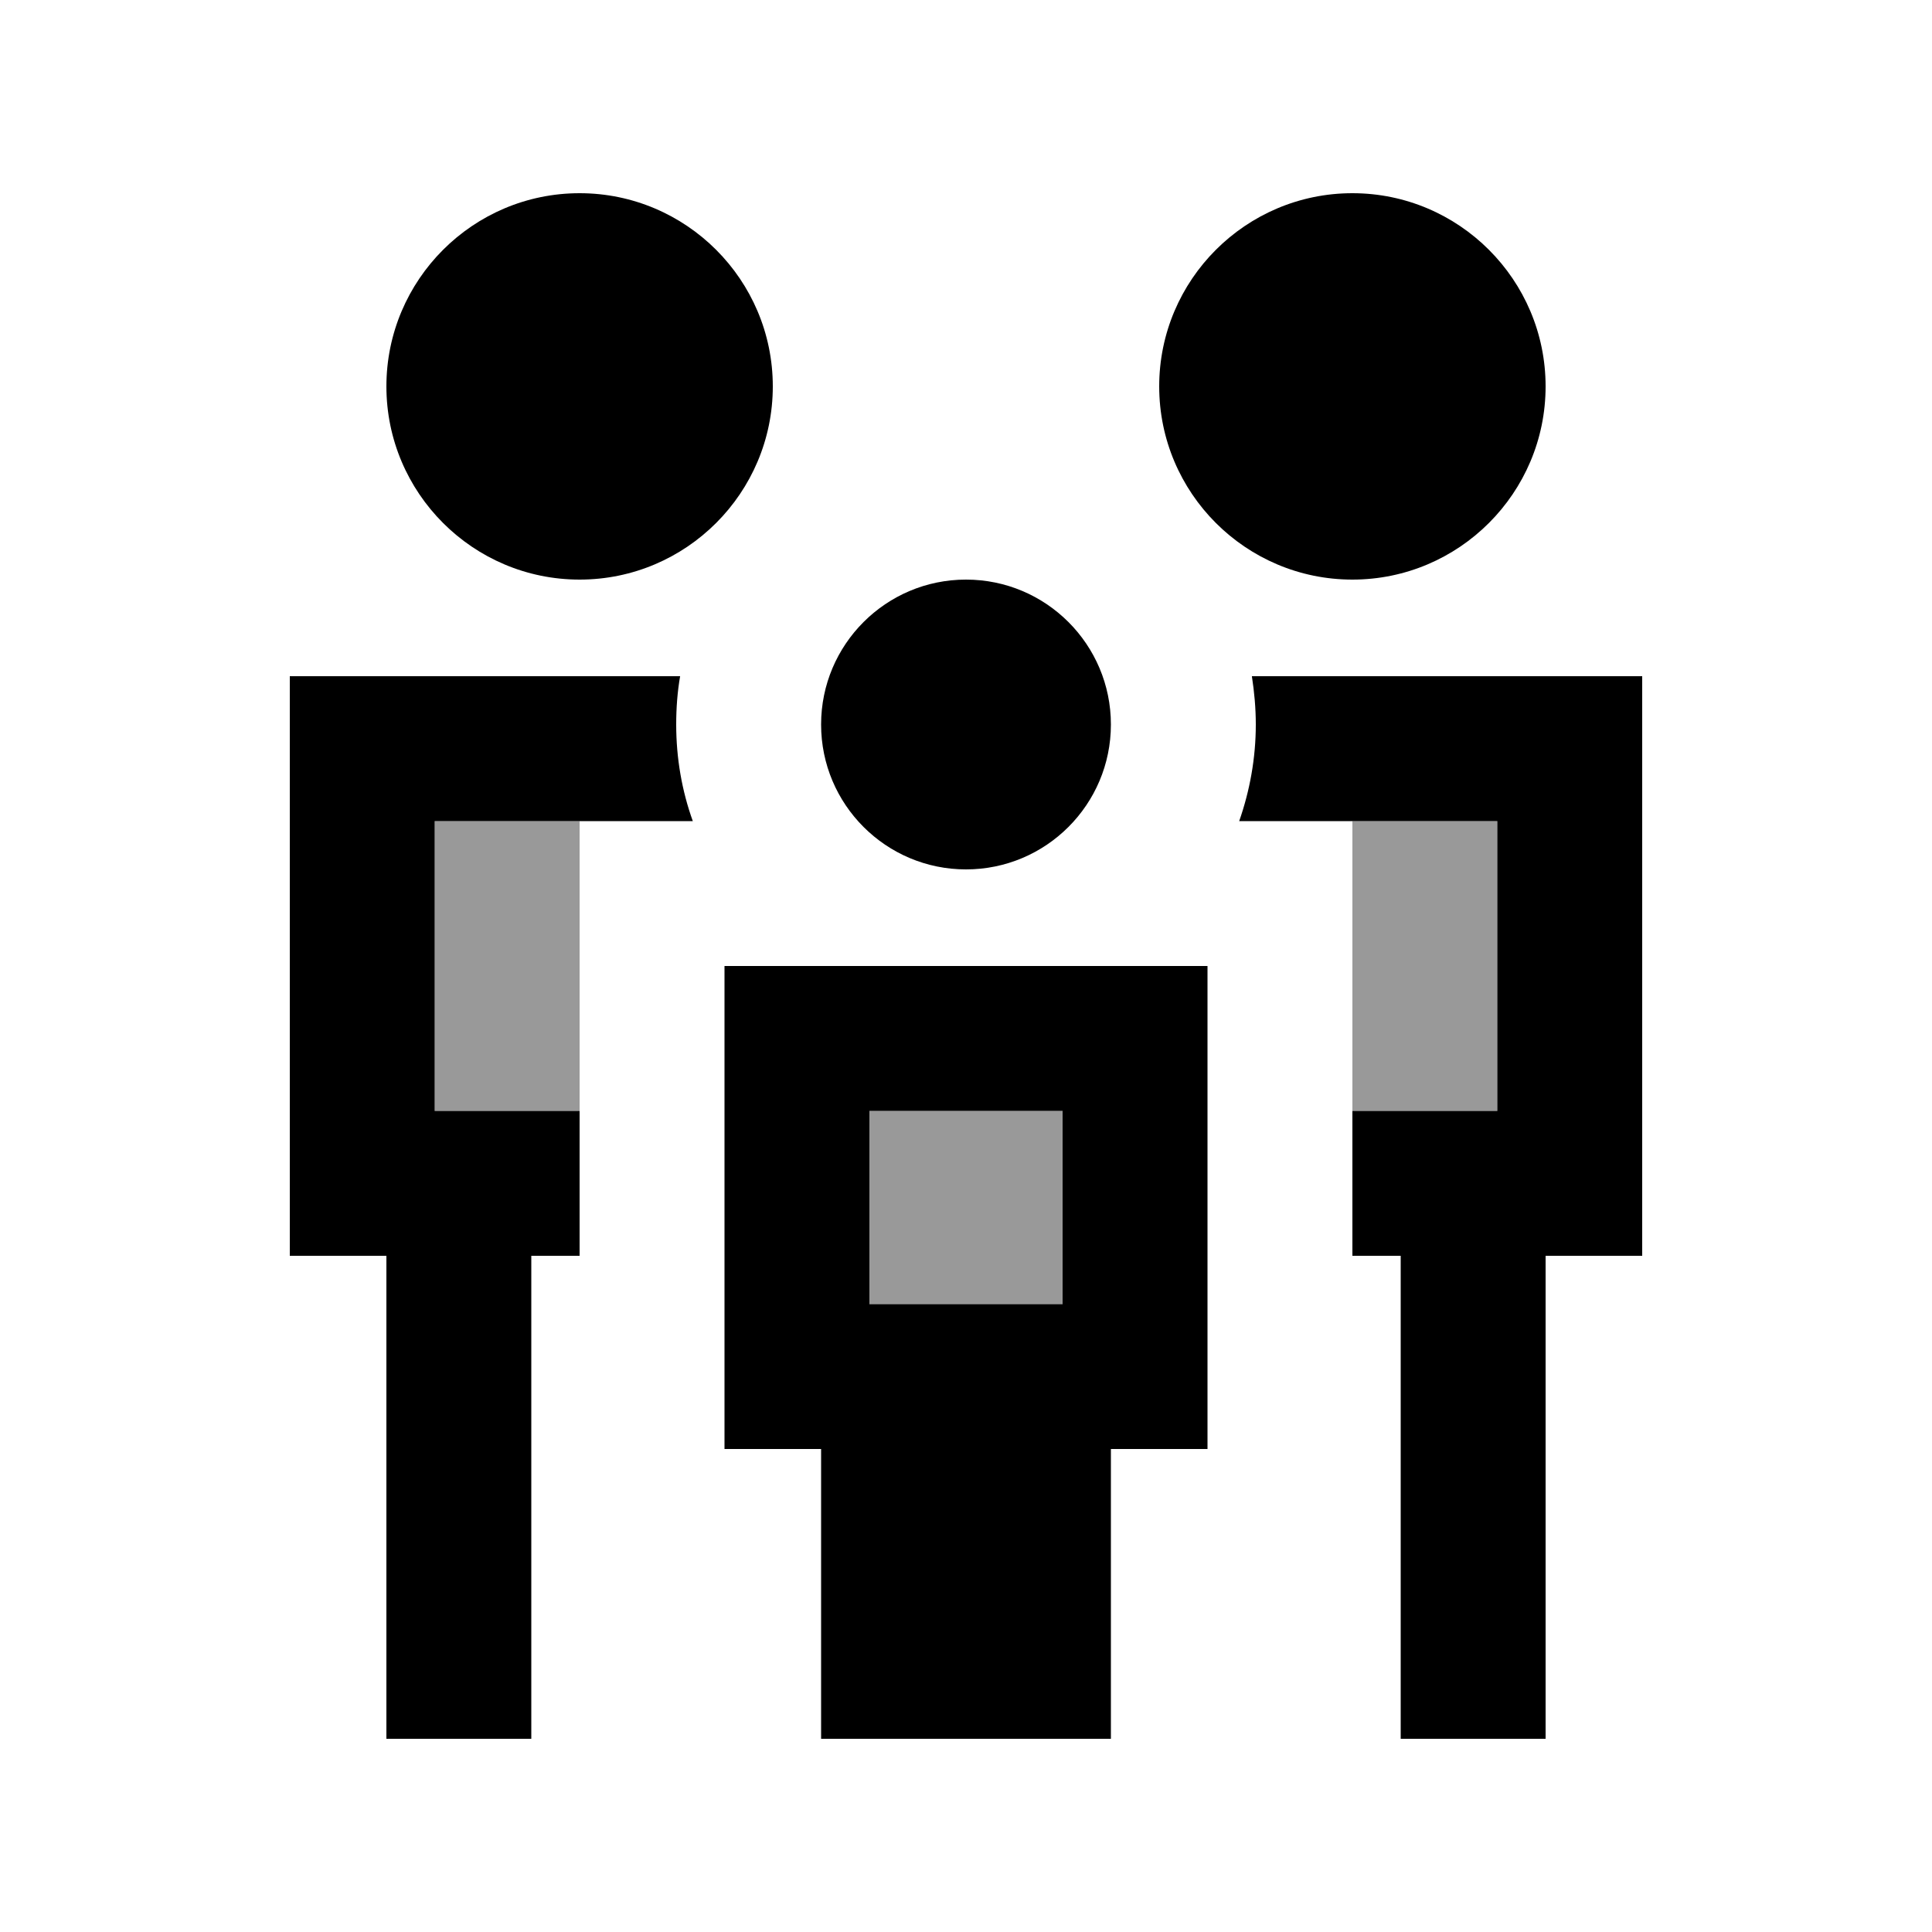 <svg xmlns="http://www.w3.org/2000/svg" viewBox="0 0 640 640"><!--! Font Awesome Pro 7.1.0 by @fontawesome - https://fontawesome.com License - https://fontawesome.com/license (Commercial License) Copyright 2025 Fonticons, Inc. --><path opacity=".4" fill="currentColor" d="M144 272L192 272L192 368L144 368L144 272zM288 368L352 368L352 432L288 432L288 368zM448 272L496 272L496 368L448 368L448 272z"/><path fill="currentColor" d="M192 64C227.3 64 256 92.7 256 128C256 163.3 227.3 192 192 192C156.7 192 128 163.3 128 128C128 92.7 156.7 64 192 64zM144 368L192 368L192 416L176 416L176 576L128 576L128 416L96 416L96 224L225.3 224C224.4 229.2 224 234.5 224 240C224 251.2 225.9 262 229.5 272L144 272L144 368zM432 272L410.5 272C414 262 416 251.2 416 240C416 234.5 415.5 229.2 414.7 224L544 224L544 416L512 416L512 576L464 576L464 416L448 416L448 368L496 368L496 272L432 272zM448 64C483.3 64 512 92.7 512 128C512 163.3 483.3 192 448 192C412.7 192 384 163.3 384 128C384 92.7 412.7 64 448 64zM320 192C346.5 192 368 213.5 368 240C368 266.5 346.5 288 320 288C293.5 288 272 266.5 272 240C272 213.5 293.5 192 320 192zM288 432L352 432L352 368L288 368L288 432zM400 480L368 480L368 576L272 576L272 480L240 480L240 320L400 320L400 480z"/></svg>